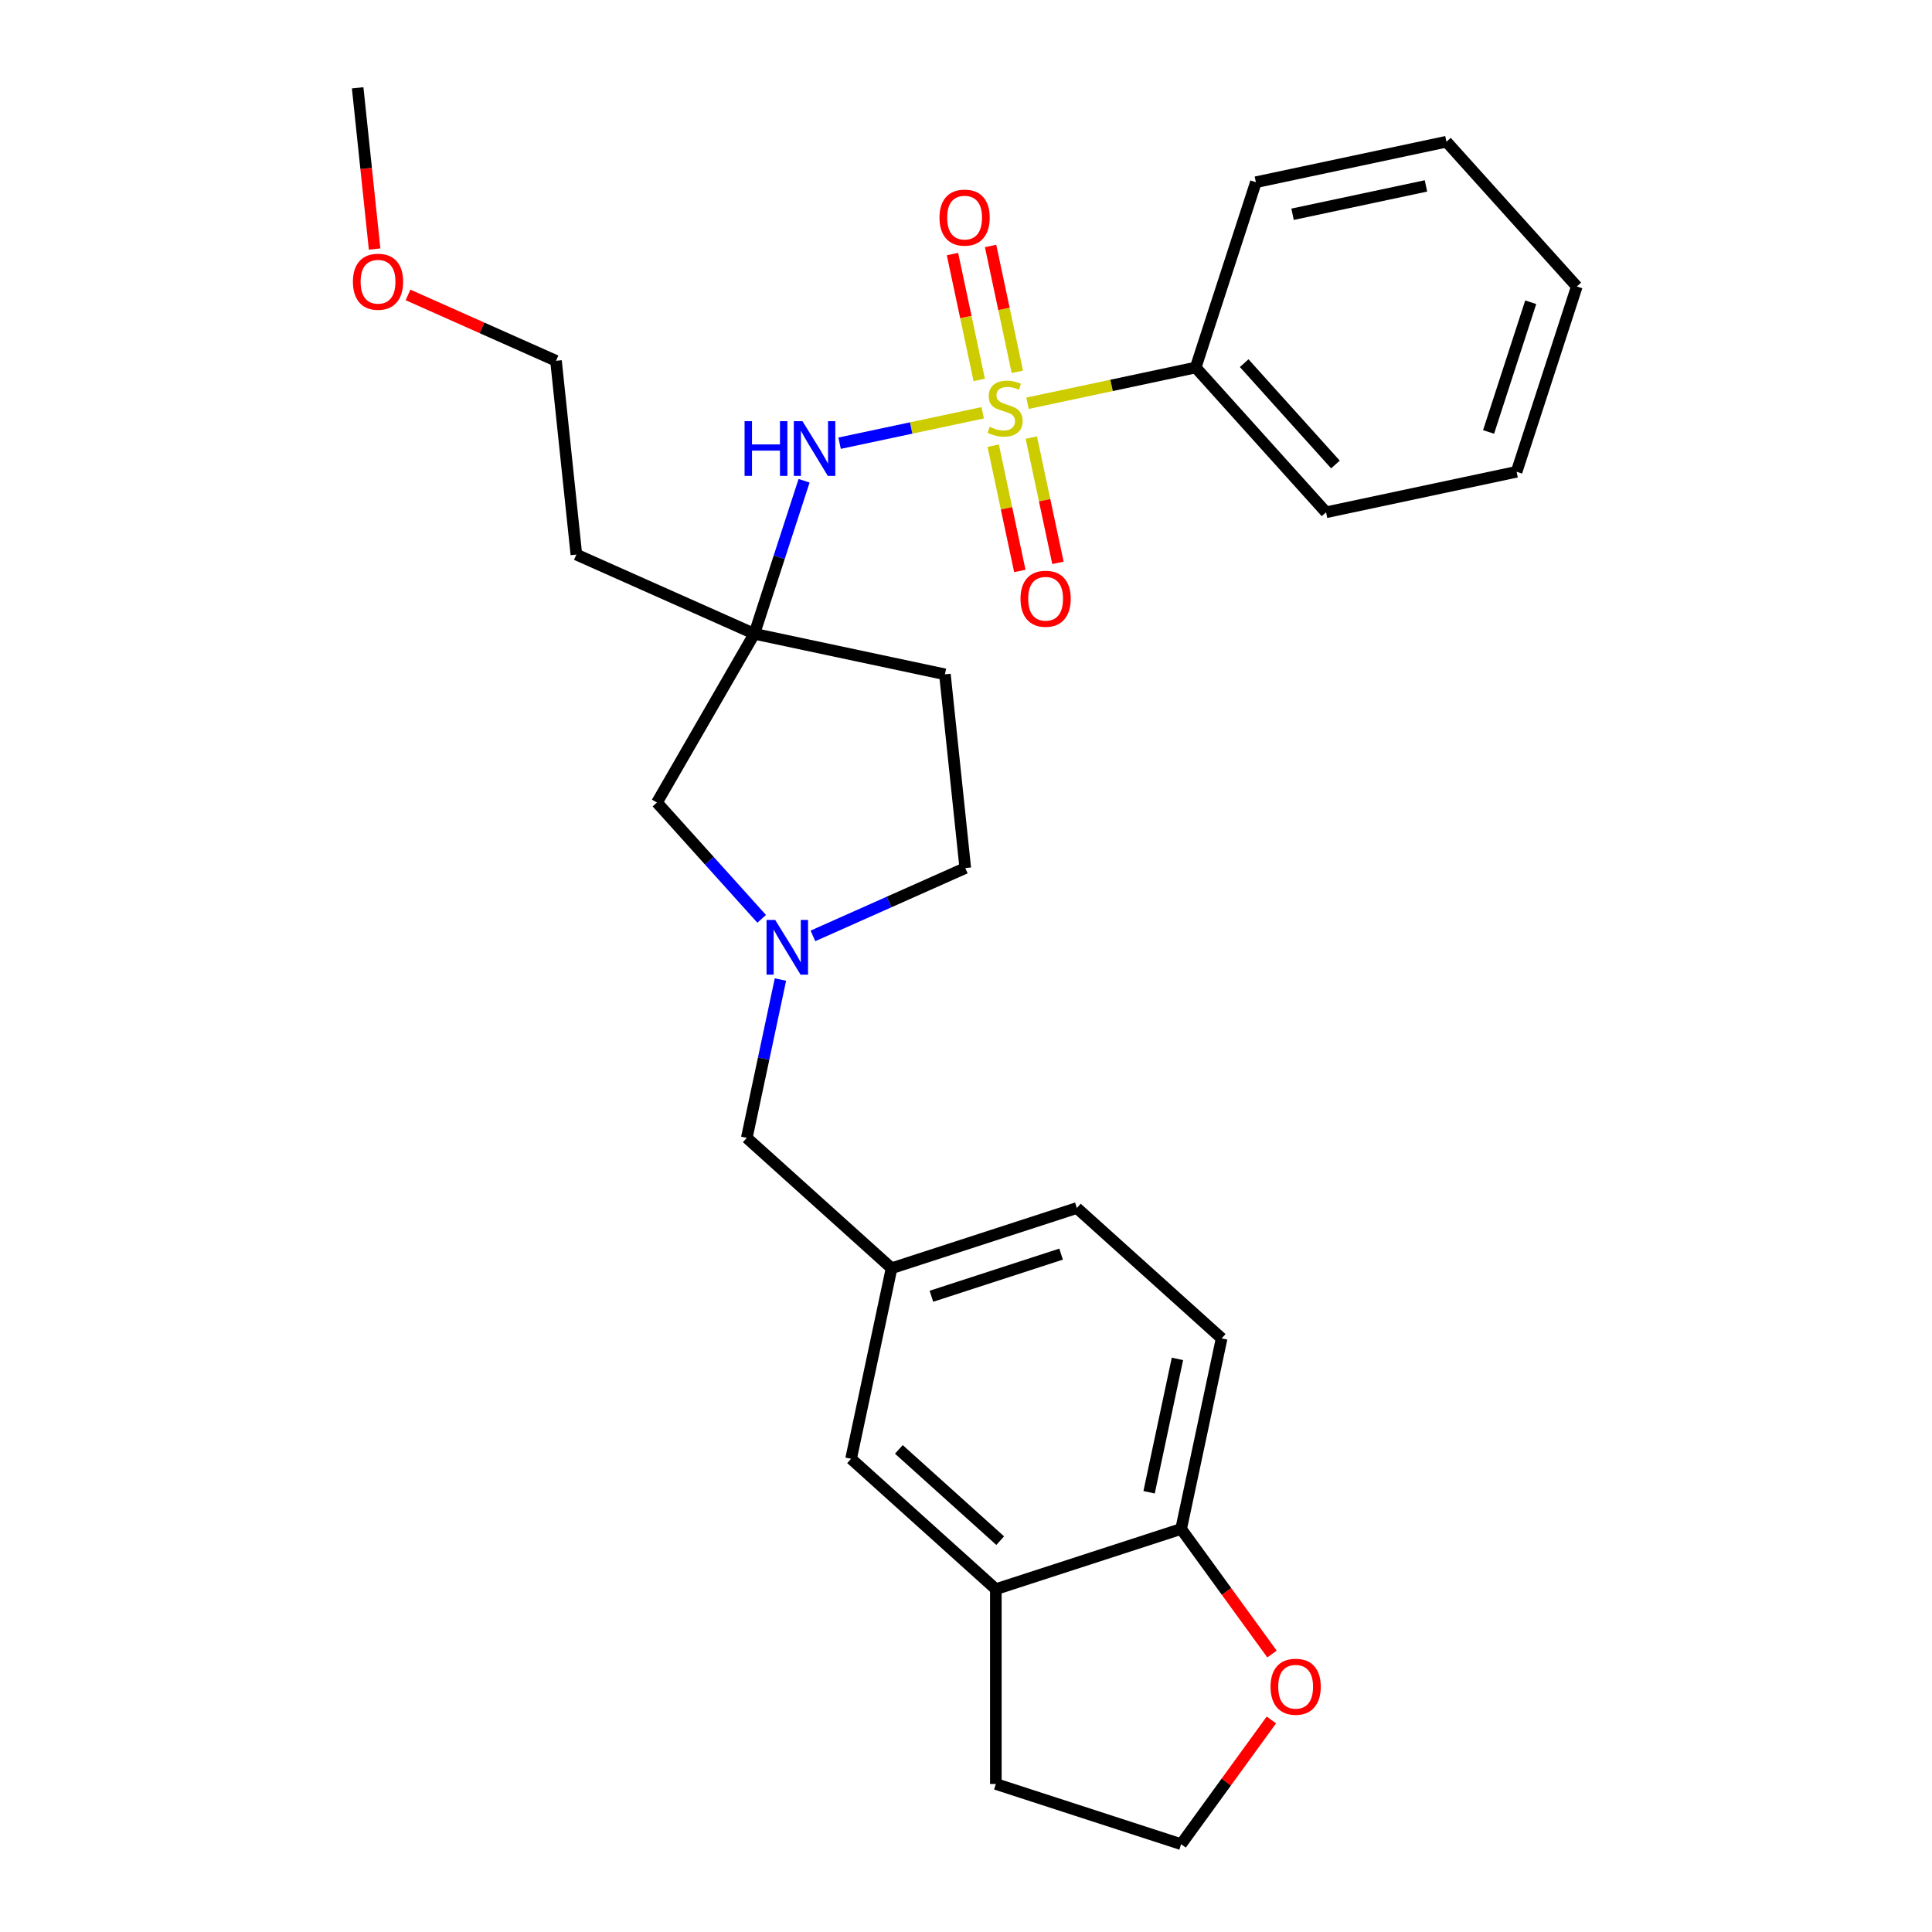 <?xml version='1.0' encoding='iso-8859-1'?>
<svg version='1.1' baseProfile='full'
              xmlns='http://www.w3.org/2000/svg'
                      xmlns:rdkit='http://www.rdkit.org/xml'
                      xmlns:xlink='http://www.w3.org/1999/xlink'
                  xml:space='preserve'
width='1000px' height='1000px' viewBox='0 0 1000 1000'>
<!-- END OF HEADER -->
<rect style='opacity:1.0;fill:#FFFFFF;stroke:none' width='1000' height='1000' x='0' y='0'> </rect>
<path class='bond-0' d='M 508.644,213.654 L 471.609,221.526' style='fill:none;fill-rule:evenodd;stroke:#CCCC00;stroke-width:6px;stroke-linecap:butt;stroke-linejoin:miter;stroke-opacity:1' />
<path class='bond-0' d='M 471.609,221.526 L 434.574,229.399' style='fill:none;fill-rule:evenodd;stroke:#0000FF;stroke-width:6px;stroke-linecap:butt;stroke-linejoin:miter;stroke-opacity:1' />
<path class='bond-3' d='M 514.081,230.686 L 520.971,263.105' style='fill:none;fill-rule:evenodd;stroke:#CCCC00;stroke-width:6px;stroke-linecap:butt;stroke-linejoin:miter;stroke-opacity:1' />
<path class='bond-3' d='M 520.971,263.105 L 527.862,295.524' style='fill:none;fill-rule:evenodd;stroke:#FF0000;stroke-width:6px;stroke-linecap:butt;stroke-linejoin:miter;stroke-opacity:1' />
<path class='bond-3' d='M 533.808,226.493 L 540.699,258.912' style='fill:none;fill-rule:evenodd;stroke:#CCCC00;stroke-width:6px;stroke-linecap:butt;stroke-linejoin:miter;stroke-opacity:1' />
<path class='bond-3' d='M 540.699,258.912 L 547.59,291.331' style='fill:none;fill-rule:evenodd;stroke:#FF0000;stroke-width:6px;stroke-linecap:butt;stroke-linejoin:miter;stroke-opacity:1' />
<path class='bond-4' d='M 526.572,192.451 L 519.649,159.882' style='fill:none;fill-rule:evenodd;stroke:#CCCC00;stroke-width:6px;stroke-linecap:butt;stroke-linejoin:miter;stroke-opacity:1' />
<path class='bond-4' d='M 519.649,159.882 L 512.726,127.312' style='fill:none;fill-rule:evenodd;stroke:#FF0000;stroke-width:6px;stroke-linecap:butt;stroke-linejoin:miter;stroke-opacity:1' />
<path class='bond-4' d='M 506.845,196.644 L 499.922,164.075' style='fill:none;fill-rule:evenodd;stroke:#CCCC00;stroke-width:6px;stroke-linecap:butt;stroke-linejoin:miter;stroke-opacity:1' />
<path class='bond-4' d='M 499.922,164.075 L 492.999,131.505' style='fill:none;fill-rule:evenodd;stroke:#FF0000;stroke-width:6px;stroke-linecap:butt;stroke-linejoin:miter;stroke-opacity:1' />
<path class='bond-5' d='M 531.846,208.723 L 575.364,199.473' style='fill:none;fill-rule:evenodd;stroke:#CCCC00;stroke-width:6px;stroke-linecap:butt;stroke-linejoin:miter;stroke-opacity:1' />
<path class='bond-5' d='M 575.364,199.473 L 618.881,190.223' style='fill:none;fill-rule:evenodd;stroke:#000000;stroke-width:6px;stroke-linecap:butt;stroke-linejoin:miter;stroke-opacity:1' />
<path class='bond-1' d='M 416.19,248.835 L 403.319,288.447' style='fill:none;fill-rule:evenodd;stroke:#0000FF;stroke-width:6px;stroke-linecap:butt;stroke-linejoin:miter;stroke-opacity:1' />
<path class='bond-1' d='M 403.319,288.447 L 390.449,328.058' style='fill:none;fill-rule:evenodd;stroke:#000000;stroke-width:6px;stroke-linecap:butt;stroke-linejoin:miter;stroke-opacity:1' />
<path class='bond-8' d='M 390.449,328.058 L 340.029,415.387' style='fill:none;fill-rule:evenodd;stroke:#000000;stroke-width:6px;stroke-linecap:butt;stroke-linejoin:miter;stroke-opacity:1' />
<path class='bond-9' d='M 390.449,328.058 L 489.084,349.024' style='fill:none;fill-rule:evenodd;stroke:#000000;stroke-width:6px;stroke-linecap:butt;stroke-linejoin:miter;stroke-opacity:1' />
<path class='bond-16' d='M 390.449,328.058 L 298.328,287.043' style='fill:none;fill-rule:evenodd;stroke:#000000;stroke-width:6px;stroke-linecap:butt;stroke-linejoin:miter;stroke-opacity:1' />
<path class='bond-2' d='M 394.243,475.597 L 367.136,445.492' style='fill:none;fill-rule:evenodd;stroke:#0000FF;stroke-width:6px;stroke-linecap:butt;stroke-linejoin:miter;stroke-opacity:1' />
<path class='bond-2' d='M 367.136,445.492 L 340.029,415.387' style='fill:none;fill-rule:evenodd;stroke:#000000;stroke-width:6px;stroke-linecap:butt;stroke-linejoin:miter;stroke-opacity:1' />
<path class='bond-13' d='M 403.958,507.006 L 395.248,547.983' style='fill:none;fill-rule:evenodd;stroke:#0000FF;stroke-width:6px;stroke-linecap:butt;stroke-linejoin:miter;stroke-opacity:1' />
<path class='bond-13' d='M 395.248,547.983 L 386.538,588.961' style='fill:none;fill-rule:evenodd;stroke:#000000;stroke-width:6px;stroke-linecap:butt;stroke-linejoin:miter;stroke-opacity:1' />
<path class='bond-29' d='M 420.765,484.421 L 460.195,466.866' style='fill:none;fill-rule:evenodd;stroke:#0000FF;stroke-width:6px;stroke-linecap:butt;stroke-linejoin:miter;stroke-opacity:1' />
<path class='bond-29' d='M 460.195,466.866 L 499.625,449.31' style='fill:none;fill-rule:evenodd;stroke:#000000;stroke-width:6px;stroke-linecap:butt;stroke-linejoin:miter;stroke-opacity:1' />
<path class='bond-21' d='M 618.881,190.223 L 686.356,265.161' style='fill:none;fill-rule:evenodd;stroke:#000000;stroke-width:6px;stroke-linecap:butt;stroke-linejoin:miter;stroke-opacity:1' />
<path class='bond-21' d='M 643.99,187.969 L 691.222,240.425' style='fill:none;fill-rule:evenodd;stroke:#000000;stroke-width:6px;stroke-linecap:butt;stroke-linejoin:miter;stroke-opacity:1' />
<path class='bond-22' d='M 618.881,190.223 L 650.042,94.319' style='fill:none;fill-rule:evenodd;stroke:#000000;stroke-width:6px;stroke-linecap:butt;stroke-linejoin:miter;stroke-opacity:1' />
<path class='bond-6' d='M 515.449,822.545 L 440.511,755.071' style='fill:none;fill-rule:evenodd;stroke:#000000;stroke-width:6px;stroke-linecap:butt;stroke-linejoin:miter;stroke-opacity:1' />
<path class='bond-6' d='M 517.703,797.437 L 465.246,750.204' style='fill:none;fill-rule:evenodd;stroke:#000000;stroke-width:6px;stroke-linecap:butt;stroke-linejoin:miter;stroke-opacity:1' />
<path class='bond-19' d='M 515.449,822.545 L 515.449,923.384' style='fill:none;fill-rule:evenodd;stroke:#000000;stroke-width:6px;stroke-linecap:butt;stroke-linejoin:miter;stroke-opacity:1' />
<path class='bond-30' d='M 515.449,822.545 L 611.352,791.384' style='fill:none;fill-rule:evenodd;stroke:#000000;stroke-width:6px;stroke-linecap:butt;stroke-linejoin:miter;stroke-opacity:1' />
<path class='bond-7' d='M 611.352,791.384 L 632.318,692.749' style='fill:none;fill-rule:evenodd;stroke:#000000;stroke-width:6px;stroke-linecap:butt;stroke-linejoin:miter;stroke-opacity:1' />
<path class='bond-7' d='M 594.77,772.396 L 609.446,703.351' style='fill:none;fill-rule:evenodd;stroke:#000000;stroke-width:6px;stroke-linecap:butt;stroke-linejoin:miter;stroke-opacity:1' />
<path class='bond-10' d='M 611.352,791.384 L 634.87,823.754' style='fill:none;fill-rule:evenodd;stroke:#000000;stroke-width:6px;stroke-linecap:butt;stroke-linejoin:miter;stroke-opacity:1' />
<path class='bond-10' d='M 634.87,823.754 L 658.389,856.124' style='fill:none;fill-rule:evenodd;stroke:#FF0000;stroke-width:6px;stroke-linecap:butt;stroke-linejoin:miter;stroke-opacity:1' />
<path class='bond-14' d='M 489.084,349.024 L 499.625,449.31' style='fill:none;fill-rule:evenodd;stroke:#000000;stroke-width:6px;stroke-linecap:butt;stroke-linejoin:miter;stroke-opacity:1' />
<path class='bond-31' d='M 658.069,890.246 L 634.711,922.396' style='fill:none;fill-rule:evenodd;stroke:#FF0000;stroke-width:6px;stroke-linecap:butt;stroke-linejoin:miter;stroke-opacity:1' />
<path class='bond-31' d='M 634.711,922.396 L 611.352,954.545' style='fill:none;fill-rule:evenodd;stroke:#000000;stroke-width:6px;stroke-linecap:butt;stroke-linejoin:miter;stroke-opacity:1' />
<path class='bond-11' d='M 440.511,755.071 L 461.476,656.435' style='fill:none;fill-rule:evenodd;stroke:#000000;stroke-width:6px;stroke-linecap:butt;stroke-linejoin:miter;stroke-opacity:1' />
<path class='bond-12' d='M 461.476,656.435 L 386.538,588.961' style='fill:none;fill-rule:evenodd;stroke:#000000;stroke-width:6px;stroke-linecap:butt;stroke-linejoin:miter;stroke-opacity:1' />
<path class='bond-17' d='M 461.476,656.435 L 557.38,625.274' style='fill:none;fill-rule:evenodd;stroke:#000000;stroke-width:6px;stroke-linecap:butt;stroke-linejoin:miter;stroke-opacity:1' />
<path class='bond-17' d='M 482.094,670.942 L 549.227,649.129' style='fill:none;fill-rule:evenodd;stroke:#000000;stroke-width:6px;stroke-linecap:butt;stroke-linejoin:miter;stroke-opacity:1' />
<path class='bond-15' d='M 632.318,692.749 L 557.38,625.274' style='fill:none;fill-rule:evenodd;stroke:#000000;stroke-width:6px;stroke-linecap:butt;stroke-linejoin:miter;stroke-opacity:1' />
<path class='bond-23' d='M 298.328,287.043 L 287.787,186.756' style='fill:none;fill-rule:evenodd;stroke:#000000;stroke-width:6px;stroke-linecap:butt;stroke-linejoin:miter;stroke-opacity:1' />
<path class='bond-18' d='M 611.352,954.545 L 515.449,923.384' style='fill:none;fill-rule:evenodd;stroke:#000000;stroke-width:6px;stroke-linecap:butt;stroke-linejoin:miter;stroke-opacity:1' />
<path class='bond-20' d='M 211.187,152.652 L 249.487,169.704' style='fill:none;fill-rule:evenodd;stroke:#FF0000;stroke-width:6px;stroke-linecap:butt;stroke-linejoin:miter;stroke-opacity:1' />
<path class='bond-20' d='M 249.487,169.704 L 287.787,186.756' style='fill:none;fill-rule:evenodd;stroke:#000000;stroke-width:6px;stroke-linecap:butt;stroke-linejoin:miter;stroke-opacity:1' />
<path class='bond-24' d='M 193.896,128.9 L 189.511,87.177' style='fill:none;fill-rule:evenodd;stroke:#FF0000;stroke-width:6px;stroke-linecap:butt;stroke-linejoin:miter;stroke-opacity:1' />
<path class='bond-24' d='M 189.511,87.177 L 185.126,45.455' style='fill:none;fill-rule:evenodd;stroke:#000000;stroke-width:6px;stroke-linecap:butt;stroke-linejoin:miter;stroke-opacity:1' />
<path class='bond-26' d='M 686.356,265.161 L 784.991,244.195' style='fill:none;fill-rule:evenodd;stroke:#000000;stroke-width:6px;stroke-linecap:butt;stroke-linejoin:miter;stroke-opacity:1' />
<path class='bond-25' d='M 650.042,94.319 L 748.678,73.354' style='fill:none;fill-rule:evenodd;stroke:#000000;stroke-width:6px;stroke-linecap:butt;stroke-linejoin:miter;stroke-opacity:1' />
<path class='bond-25' d='M 669.03,110.901 L 738.075,96.226' style='fill:none;fill-rule:evenodd;stroke:#000000;stroke-width:6px;stroke-linecap:butt;stroke-linejoin:miter;stroke-opacity:1' />
<path class='bond-27' d='M 748.678,73.354 L 816.152,148.292' style='fill:none;fill-rule:evenodd;stroke:#000000;stroke-width:6px;stroke-linecap:butt;stroke-linejoin:miter;stroke-opacity:1' />
<path class='bond-28' d='M 784.991,244.195 L 816.152,148.292' style='fill:none;fill-rule:evenodd;stroke:#000000;stroke-width:6px;stroke-linecap:butt;stroke-linejoin:miter;stroke-opacity:1' />
<path class='bond-28' d='M 770.484,223.578 L 792.297,156.445' style='fill:none;fill-rule:evenodd;stroke:#000000;stroke-width:6px;stroke-linecap:butt;stroke-linejoin:miter;stroke-opacity:1' />
<path  class='atom-0' d='M 512.245 220.909
Q 512.565 221.029, 513.885 221.589
Q 515.205 222.149, 516.645 222.509
Q 518.125 222.829, 519.565 222.829
Q 522.245 222.829, 523.805 221.549
Q 525.365 220.229, 525.365 217.949
Q 525.365 216.389, 524.565 215.429
Q 523.805 214.469, 522.605 213.949
Q 521.405 213.429, 519.405 212.829
Q 516.885 212.069, 515.365 211.349
Q 513.885 210.629, 512.805 209.109
Q 511.765 207.589, 511.765 205.029
Q 511.765 201.469, 514.165 199.269
Q 516.605 197.069, 521.405 197.069
Q 524.685 197.069, 528.405 198.629
L 527.485 201.709
Q 524.085 200.309, 521.525 200.309
Q 518.765 200.309, 517.245 201.469
Q 515.725 202.589, 515.765 204.549
Q 515.765 206.069, 516.525 206.989
Q 517.325 207.909, 518.445 208.429
Q 519.605 208.949, 521.525 209.549
Q 524.085 210.349, 525.605 211.149
Q 527.125 211.949, 528.205 213.589
Q 529.325 215.189, 529.325 217.949
Q 529.325 221.869, 526.685 223.989
Q 524.085 226.069, 519.725 226.069
Q 517.205 226.069, 515.285 225.509
Q 513.405 224.989, 511.165 224.069
L 512.245 220.909
' fill='#CCCC00'/>
<path  class='atom-1' d='M 385.39 217.994
L 389.23 217.994
L 389.23 230.034
L 403.71 230.034
L 403.71 217.994
L 407.55 217.994
L 407.55 246.314
L 403.71 246.314
L 403.71 233.234
L 389.23 233.234
L 389.23 246.314
L 385.39 246.314
L 385.39 217.994
' fill='#0000FF'/>
<path  class='atom-1' d='M 415.35 217.994
L 424.63 232.994
Q 425.55 234.474, 427.03 237.154
Q 428.51 239.834, 428.59 239.994
L 428.59 217.994
L 432.35 217.994
L 432.35 246.314
L 428.47 246.314
L 418.51 229.914
Q 417.35 227.994, 416.11 225.794
Q 414.91 223.594, 414.55 222.914
L 414.55 246.314
L 410.87 246.314
L 410.87 217.994
L 415.35 217.994
' fill='#0000FF'/>
<path  class='atom-3' d='M 401.244 476.165
L 410.524 491.165
Q 411.444 492.645, 412.924 495.325
Q 414.404 498.005, 414.484 498.165
L 414.484 476.165
L 418.244 476.165
L 418.244 504.485
L 414.364 504.485
L 404.404 488.085
Q 403.244 486.165, 402.004 483.965
Q 400.804 481.765, 400.444 481.085
L 400.444 504.485
L 396.764 504.485
L 396.764 476.165
L 401.244 476.165
' fill='#0000FF'/>
<path  class='atom-4' d='M 528.211 309.904
Q 528.211 303.104, 531.571 299.304
Q 534.931 295.504, 541.211 295.504
Q 547.491 295.504, 550.851 299.304
Q 554.211 303.104, 554.211 309.904
Q 554.211 316.784, 550.811 320.704
Q 547.411 324.584, 541.211 324.584
Q 534.971 324.584, 531.571 320.704
Q 528.211 316.824, 528.211 309.904
M 541.211 321.384
Q 545.531 321.384, 547.851 318.504
Q 550.211 315.584, 550.211 309.904
Q 550.211 304.344, 547.851 301.544
Q 545.531 298.704, 541.211 298.704
Q 536.891 298.704, 534.531 301.504
Q 532.211 304.304, 532.211 309.904
Q 532.211 315.624, 534.531 318.504
Q 536.891 321.384, 541.211 321.384
' fill='#FF0000'/>
<path  class='atom-5' d='M 486.28 112.633
Q 486.28 105.833, 489.64 102.033
Q 493 98.233, 499.28 98.233
Q 505.56 98.233, 508.92 102.033
Q 512.28 105.833, 512.28 112.633
Q 512.28 119.513, 508.88 123.433
Q 505.48 127.313, 499.28 127.313
Q 493.04 127.313, 489.64 123.433
Q 486.28 119.553, 486.28 112.633
M 499.28 124.113
Q 503.6 124.113, 505.92 121.233
Q 508.28 118.313, 508.28 112.633
Q 508.28 107.073, 505.92 104.273
Q 503.6 101.433, 499.28 101.433
Q 494.96 101.433, 492.6 104.233
Q 490.28 107.033, 490.28 112.633
Q 490.28 118.353, 492.6 121.233
Q 494.96 124.113, 499.28 124.113
' fill='#FF0000'/>
<path  class='atom-11' d='M 657.624 873.045
Q 657.624 866.245, 660.984 862.445
Q 664.344 858.645, 670.624 858.645
Q 676.904 858.645, 680.264 862.445
Q 683.624 866.245, 683.624 873.045
Q 683.624 879.925, 680.224 883.845
Q 676.824 887.725, 670.624 887.725
Q 664.384 887.725, 660.984 883.845
Q 657.624 879.965, 657.624 873.045
M 670.624 884.525
Q 674.944 884.525, 677.264 881.645
Q 679.624 878.725, 679.624 873.045
Q 679.624 867.485, 677.264 864.685
Q 674.944 861.845, 670.624 861.845
Q 666.304 861.845, 663.944 864.645
Q 661.624 867.445, 661.624 873.045
Q 661.624 878.765, 663.944 881.645
Q 666.304 884.525, 670.624 884.525
' fill='#FF0000'/>
<path  class='atom-21' d='M 182.666 145.821
Q 182.666 139.021, 186.026 135.221
Q 189.386 131.421, 195.666 131.421
Q 201.946 131.421, 205.306 135.221
Q 208.666 139.021, 208.666 145.821
Q 208.666 152.701, 205.266 156.621
Q 201.866 160.501, 195.666 160.501
Q 189.426 160.501, 186.026 156.621
Q 182.666 152.741, 182.666 145.821
M 195.666 157.301
Q 199.986 157.301, 202.306 154.421
Q 204.666 151.501, 204.666 145.821
Q 204.666 140.261, 202.306 137.461
Q 199.986 134.621, 195.666 134.621
Q 191.346 134.621, 188.986 137.421
Q 186.666 140.221, 186.666 145.821
Q 186.666 151.541, 188.986 154.421
Q 191.346 157.301, 195.666 157.301
' fill='#FF0000'/>
</svg>
